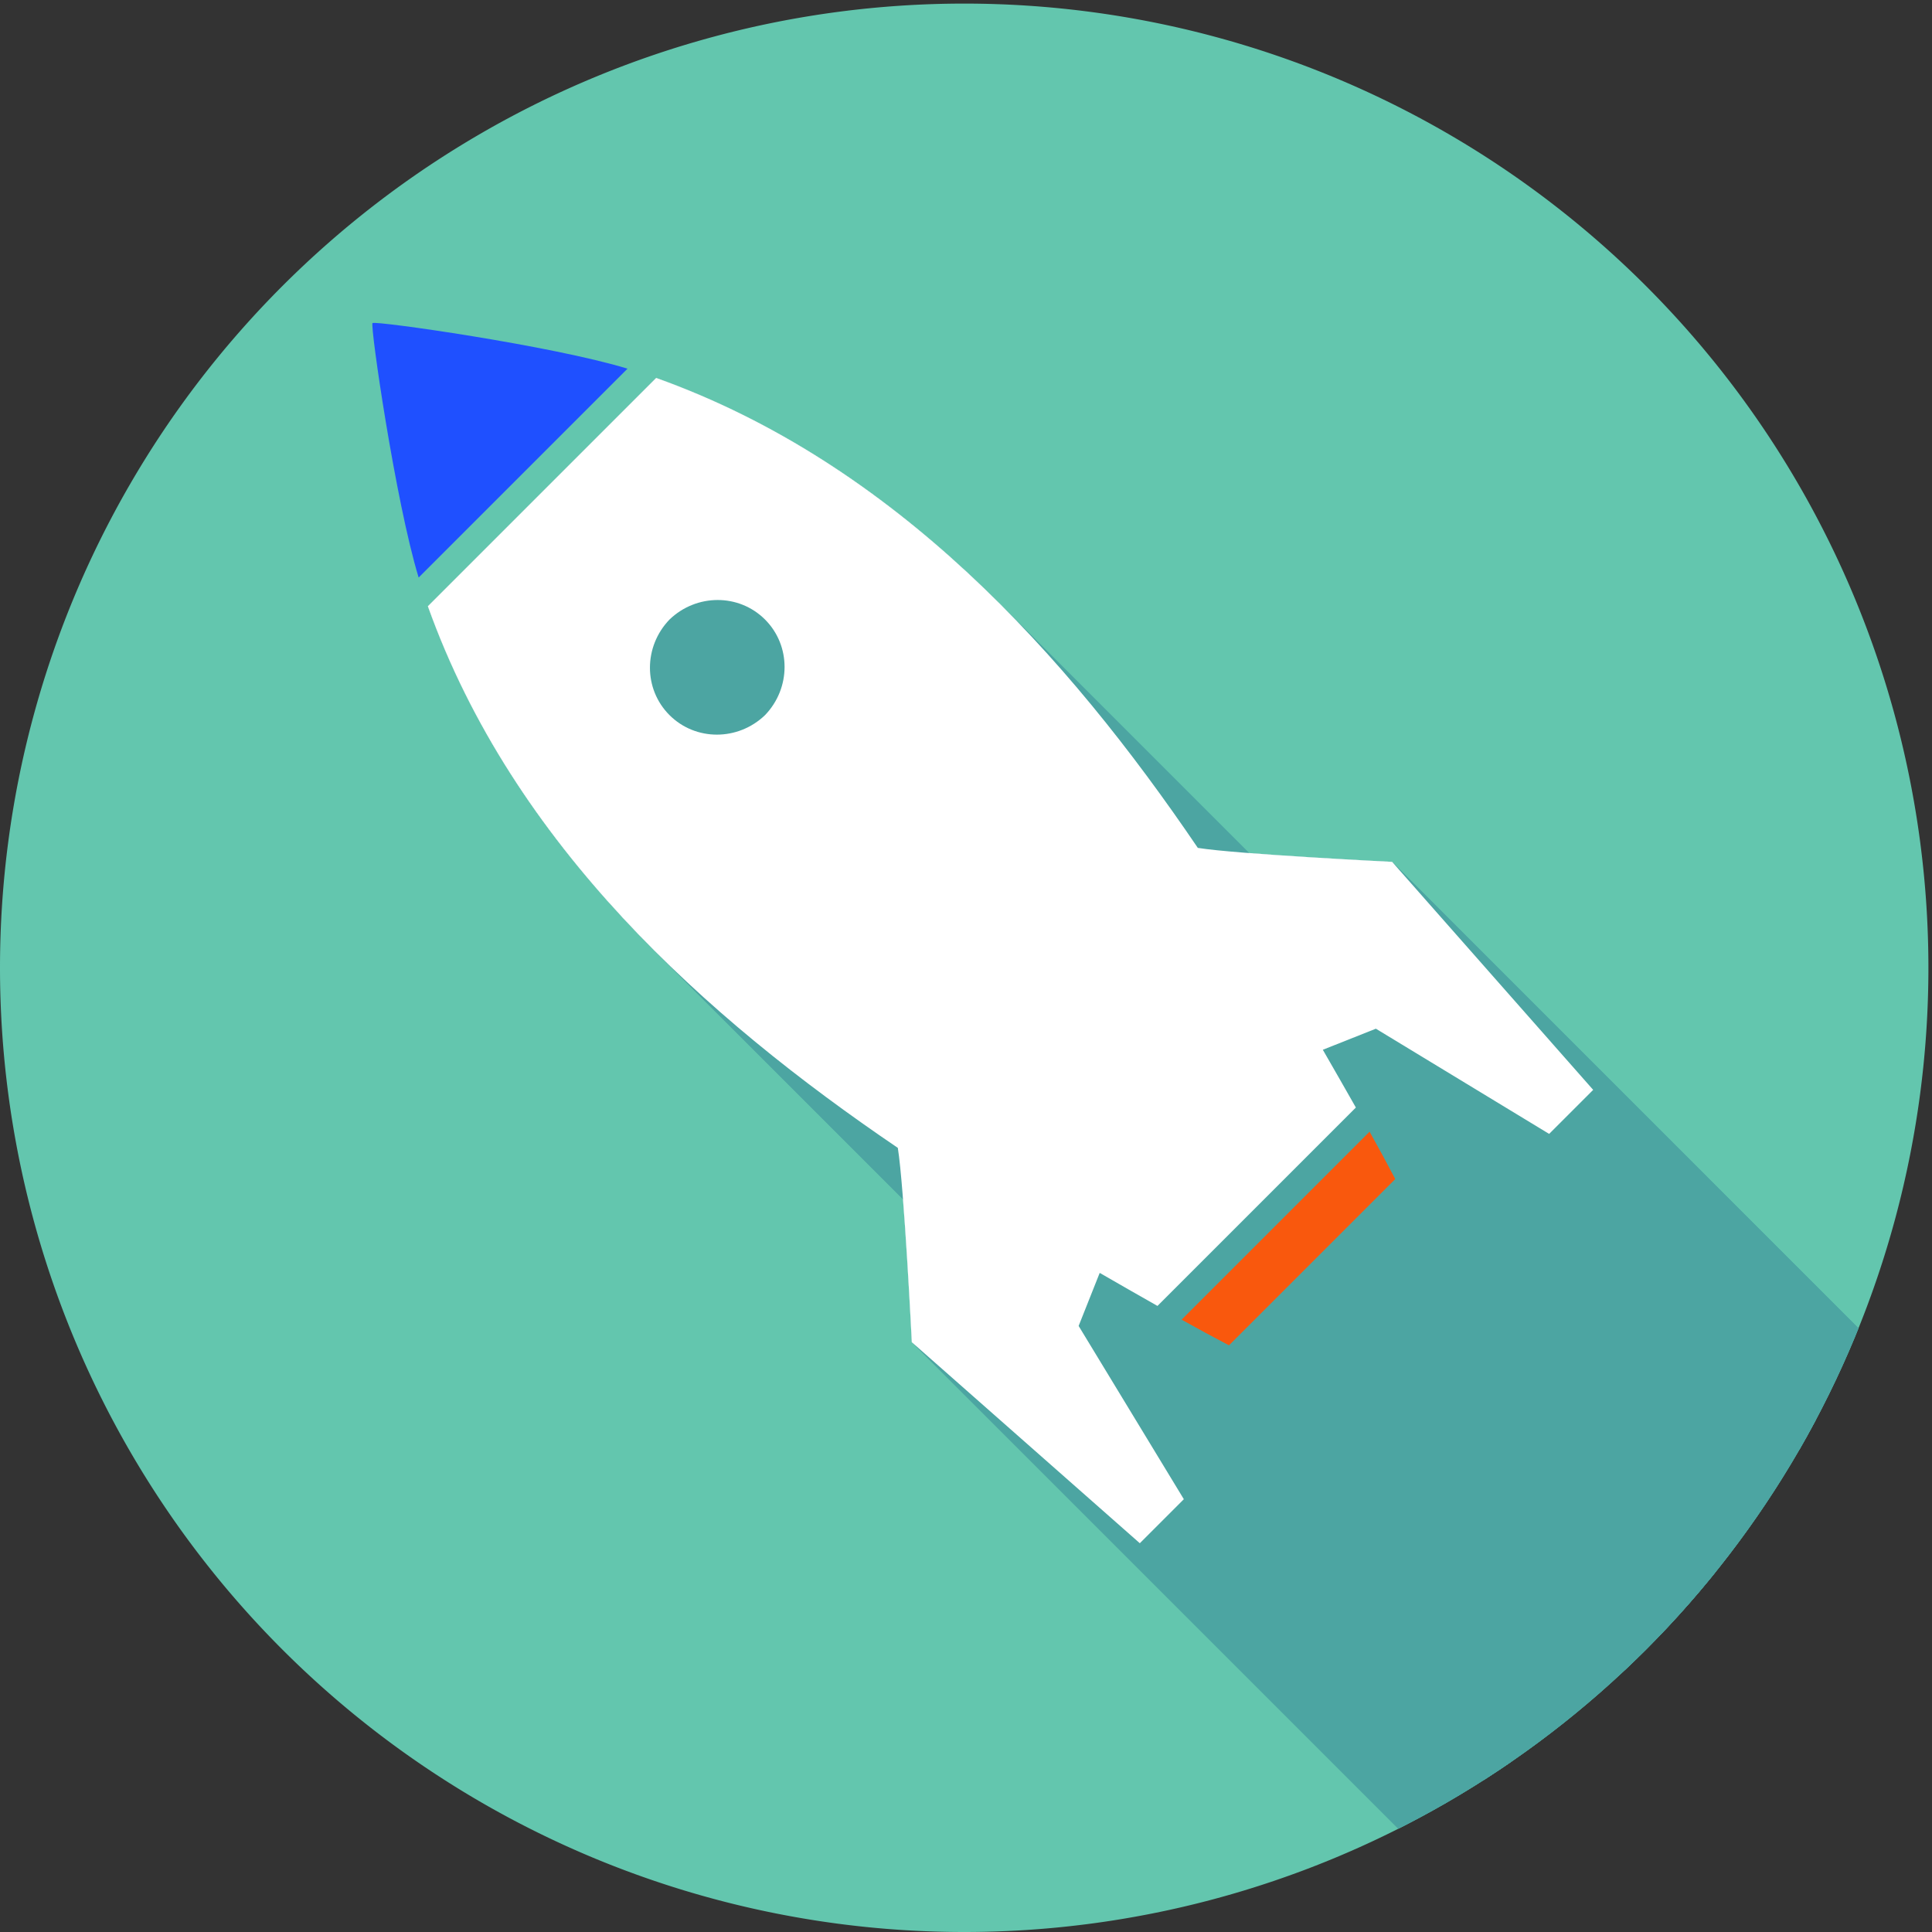 <?xml version="1.0" encoding="UTF-8" standalone="no"?>
<!-- Created with Inkscape (http://www.inkscape.org/) -->

<svg
   xmlns:osb="http://www.openswatchbook.org/uri/2009/osb"
   xmlns:dc="http://purl.org/dc/elements/1.1/"
   xmlns:cc="http://creativecommons.org/ns#"
   xmlns:rdf="http://www.w3.org/1999/02/22-rdf-syntax-ns#"
   xmlns:svg="http://www.w3.org/2000/svg"
   xmlns="http://www.w3.org/2000/svg"
   xmlns:xlink="http://www.w3.org/1999/xlink"
   xmlns:sodipodi="http://sodipodi.sourceforge.net/DTD/sodipodi-0.dtd"
   xmlns:inkscape="http://www.inkscape.org/namespaces/inkscape"
   inkscape:version="0.91 r13725"
   version="1.1"
   id="svg2"
   viewBox="0 0 386 386"
   height="386"
   width="386"
   sodipodi:docname="misie.svg">
  <rect x="0" y="0" width="386" height="386" fill="#333333" stroke="none"/>
  <sodipodi:namedview
     inkscape:window-maximized="1"
     inkscape:window-y="-8"
     inkscape:window-x="-8"
     inkscape:window-height="1017"
     inkscape:window-width="1920"
     units="px"
     fit-margin-bottom="0"
     fit-margin-right="0"
     fit-margin-left="0"
     fit-margin-top="0"
     showguides="true"
     showgrid="false"
     inkscape:current-layer="layer1"
     inkscape:document-units="px"
     inkscape:cy="-56.483845"
     inkscape:cx="470.52268"
     inkscape:zoom="0.7"
     inkscape:pageshadow="2"
     inkscape:pageopacity="0.0"
     borderopacity="1.0"
     bordercolor="#666666"
     pagecolor="#ffffff"
     id="base">
    <inkscape:grid
       originy="-526.782"
       originx="-40.307"
       id="grid4153"
       type="xygrid" />
  </sodipodi:namedview>
  <defs
     id="defs4">
    <linearGradient
       osb:paint="solid"
       id="linearGradient4184">
      <stop
         id="stop4186"
         offset="0"
         style="stop-color:#63c6ae;stop-opacity:1;" />
    </linearGradient>
    <clipPath
       id="clipPath4480"
       clipPathUnits="userSpaceOnUse">
      <path
         inkscape:connector-curvature="0"
         style="opacity:1;fill:#63c6ae;fill-opacity:1;stroke:#2b2e5a;stroke-width:0;stroke-linecap:round;stroke-linejoin:round;stroke-miterlimit:4;stroke-dasharray:none;stroke-opacity:1"
         d="M 425.59,332.939 A 192.642,192.642 0 0 1 232.948,525.58 192.642,192.642 0 0 1 40.307,332.939 192.642,192.642 0 0 1 232.948,140.297 192.642,192.642 0 0 1 425.59,332.939 Z"
         id="path4482" />
    </clipPath>
    <linearGradient
       inkscape:collect="always"
       id="linearGradient3792">
      <stop
         style="stop-color:#5a5a5a;stop-opacity:1;"
         offset="0"
         id="stop3794" />
      <stop
         style="stop-color:#5a5a5a;stop-opacity:0;"
         offset="1"
         id="stop3796" />
    </linearGradient>
    <linearGradient
       inkscape:collect="always"
       xlink:href="#linearGradient3792"
       id="linearGradient3798"
       x1="50.604"
       y1="101.262"
       x2="50.604"
       y2="86.66"
       gradientUnits="userSpaceOnUse" />
    <clipPath
       id="clipPath4480-1"
       clipPathUnits="userSpaceOnUse">
      <path
         inkscape:connector-curvature="0"
         style="opacity:1;fill:#63c6ae;fill-opacity:1;stroke:#2b2e5a;stroke-width:0;stroke-linecap:round;stroke-linejoin:round;stroke-miterlimit:4;stroke-dasharray:none;stroke-opacity:1"
         d="M 425.59,332.939 A 192.642,192.642 0 0 1 232.948,525.58 192.642,192.642 0 0 1 40.307,332.939 192.642,192.642 0 0 1 232.948,140.297 192.642,192.642 0 0 1 425.59,332.939 Z"
         id="path4482-4" />
    </clipPath>
    <clipPath
       clipPathUnits="userSpaceOnUse"
       id="clipPath4981">
      <path
         style="opacity:1;fill:#63c6ae;fill-opacity:1;stroke:#2b2e5a;stroke-width:0;stroke-linecap:round;stroke-linejoin:round;stroke-miterlimit:4;stroke-dasharray:none;stroke-opacity:1"
         d="M 425.59,332.939 A 192.642,192.642 0 0 1 232.948,525.58 192.642,192.642 0 0 1 40.307,332.939 192.642,192.642 0 0 1 232.948,140.297 192.642,192.642 0 0 1 425.59,332.939 Z"
         id="path4983"
         inkscape:connector-curvature="0" />
    </clipPath>
  </defs>
  <g
     transform="translate(-40.307,-139.58)"
     id="layer1"
     inkscape:groupmode="layer"
     inkscape:label="Layer 1">
    <path
       id="path4245"
       d="M 425.59,332.939 A 192.642,192.642 0 0 1 232.948,525.58 192.642,192.642 0 0 1 40.307,332.939 192.642,192.642 0 0 1 232.948,140.297 192.642,192.642 0 0 1 425.59,332.939 Z"
       style="opacity:1;fill:#63c6ae;fill-opacity:1;stroke:#2b2e5a;stroke-width:0;stroke-linecap:round;stroke-linejoin:round;stroke-miterlimit:4;stroke-dasharray:none;stroke-opacity:1" />
    <ellipse
       cy="332.58"
       cx="228.2"
       id="path4244-5-1"
       style="opacity:1;fill:#2cd8e9;fill-opacity:1;stroke:#ffffff;stroke-width:11;stroke-linecap:round;stroke-linejoin:round;stroke-miterlimit:4;stroke-dasharray:none;stroke-opacity:1"
       r="151.491" />
    <path
       d="M 279.623,308.981 C 253.515,270.504 219.142,232.152 171.411,215.092 l -45.617,45.617 c 17.063,47.725 55.411,82.106 93.892,108.21 1.257,7.828 2.793,38.821 2.793,38.821 l 45.555,40.167 8.795,-8.795 -21.019,-34.619 4.209,-10.598 c 3.963,2.287 7.791,4.475 11.541,6.601 l 39.639,-39.639 c -2.13,-3.746 -4.316,-7.584 -6.601,-11.541 l 10.598,-4.209 34.619,21.019 8.797,-8.797 -40.167,-45.555 c 0,0 -30.998,-1.531 -38.823,-2.791 z M 174.067,263.361 c 5.394,-5.188 13.87,-5.222 19.09,-0.002 5.214,5.214 5.192,13.701 0.002,19.094 -5.394,5.192 -13.88,5.212 -19.094,-0.002 -5.22,-5.22 -5.188,-13.693 0.002,-19.09 z"
       id="path11"
       inkscape:connector-curvature="0"
       style="fill:#ffffff;fill-opacity:1" />
    <g
       id="g4809"
       clip-path="url(#clipPath4981)">
      <g
         id="g4811"
         style="fill:#4ca5a2;fill-opacity:1">
        <path
           id="path4813"
           d="M279.623 308.981C268.2 292.146 255.194 275.335 240.18 260.321L492.193 512.334C507.207 527.348 520.213 544.159 531.636 560.994Z" />
        <path
           id="path4815"
           d="M240.18 260.321C220.879 241.019 198.258 224.688 171.411 215.092L423.424 467.104C450.271 476.7 472.892 493.032 492.193 512.334Z" />
        <path
           id="path4817"
           d="M171.411 215.092L125.794 260.708L377.807 512.721L423.424 467.104Z" />
        <path
           id="path4819"
           d="M125.794 260.708C135.392 287.554 151.725 310.178 171.028 329.481L423.041 581.494C403.738 562.19 387.405 539.567 377.807 512.721Z" />
        <path
           id="path4821"
           d="M171.028 329.481C186.041 344.494 202.851 357.498 219.686 368.918L471.699 620.931C454.864 609.511 438.054 596.507 423.041 581.494Z" />
        <path
           id="path4823"
           d="M219.686 368.918C220.942 376.747 222.479 407.739 222.479 407.739L474.492 659.752C474.492 659.752 472.955 628.76 471.699 620.931Z" />
        <path
           id="path4825"
           d="M222.479 407.739L268.034 447.906L520.047 699.918L474.492 659.752Z" />
        <path
           id="path4827"
           d="M268.034 447.906L276.83 439.11L528.842 691.123L520.047 699.918Z" />
        <path
           id="path4829"
           d="M276.83 439.11L255.81 404.491L507.823 656.504L528.842 691.123Z" />
        <path
           id="path4831"
           d="M255.81 404.491L260.019 393.893L512.032 645.906L507.823 656.504Z" />
        <path
           id="path4833"
           d="M260.019 393.893C263.982 396.18 267.81 398.368 271.56 400.494L523.573 652.507C519.823 650.381 515.995 648.193 512.032 645.906Z" />
        <path
           id="path4835"
           d="M271.56 400.494L311.199 360.856L563.212 612.869L523.573 652.507Z" />
        <path
           id="path4837"
           d="M311.199 360.856C309.068 357.109 306.883 353.272 304.597 349.315L556.61 601.327C558.895 605.284 561.081 609.122 563.212 612.869Z" />
        <path
           id="path4839"
           d="M304.597 349.315L315.195 345.106L567.208 597.118L556.61 601.327Z" />
        <path
           id="path4841"
           d="M315.195 345.106L349.815 366.125L601.828 618.138L567.208 597.118Z" />
        <path
           id="path4843"
           d="M349.815 366.125L358.612 357.328L610.625 609.341L601.828 618.138Z" />
        <path
           id="path4845"
           d="M358.612 357.328L318.446 311.773L570.458 563.786L610.625 609.341Z" />
        <path
           id="path4847"
           d="M318.446 311.773C318.446 311.773 287.447 310.242 279.623 308.981L531.636 560.994C539.46 562.255 570.458 563.786 570.458 563.786Z" />
        <path
           id="path4849"
           d="M174.067 263.361C179.462 258.173 187.937 258.139 193.157 263.359L445.17 515.372C439.95 510.152 431.474 510.186 426.08 515.374Z" />
        <path
           id="path4851"
           d="M193.157 263.359C198.37 268.572 198.349 277.06 193.159 282.452L445.172 534.465C450.361 529.073 450.383 520.585 445.17 515.372Z" />
        <path
           id="path4853"
           d="M193.159 282.452C187.764 287.644 179.279 287.664 174.065 282.45L426.078 534.463C431.292 539.677 439.777 539.657 445.172 534.465Z" />
        <path
           id="path4855"
           d="M174.065 282.45C174.065 282.45 174.065 282.45 174.065 282.45L426.078 534.463C426.078 534.463 426.078 534.463 426.078 534.463Z" />
        <path
           id="path4857"
           d="M174.065 282.45C168.846 277.231 168.877 268.757 174.067 263.361L426.08 515.373C420.89 520.77 420.858 529.243 426.078 534.463Z" />
      </g>
      <path
         style="fill:#ffffff;fill-opacity:1"
         inkscape:connector-curvature="0"
         id="path4561"
         d="M 279.623,308.981 C 253.515,270.504 219.142,232.152 171.411,215.092 l -45.617,45.617 c 17.063,47.725 55.411,82.106 93.892,108.21 1.257,7.828 2.793,38.821 2.793,38.821 l 45.555,40.167 8.795,-8.795 -21.019,-34.619 4.209,-10.598 c 3.963,2.287 7.791,4.475 11.541,6.601 l 39.639,-39.639 c -2.13,-3.746 -4.316,-7.584 -6.601,-11.541 l 10.598,-4.209 34.619,21.019 8.797,-8.797 -40.167,-45.555 c 0,0 -30.998,-1.531 -38.823,-2.791 z M 174.067,263.361 c 5.394,-5.188 13.87,-5.222 19.09,-0.002 5.214,5.214 5.192,13.701 0.002,19.094 -5.394,5.192 -13.88,5.212 -19.094,-0.002 -5.22,-5.22 -5.188,-13.693 0.002,-19.09 z" />
    </g>
    <path
       d="m 144.761,234.157 0.107,-0.107 20.813,-20.813 c -15.186,-4.632 -50.441,-9.617 -50.947,-9.111 -0.51,0.51 4.582,35.658 9.216,50.842 l 20.811,-20.811 z"
       id="path14"
       inkscape:connector-curvature="0"
       style="fill:#1f50ff;fill-opacity:1" />
    <path
       d="m 276.387,403.24 c 3.27,1.833 6.431,3.536 9.46,5.128 l 33.224,-33.224 c -1.594,-3.032 -3.298,-6.189 -5.128,-9.46 l -37.556,37.556 z"
       id="path7"
       inkscape:connector-curvature="0"
       style="fill:#f9580d;fill-opacity:1" />
  </g>
</svg>
